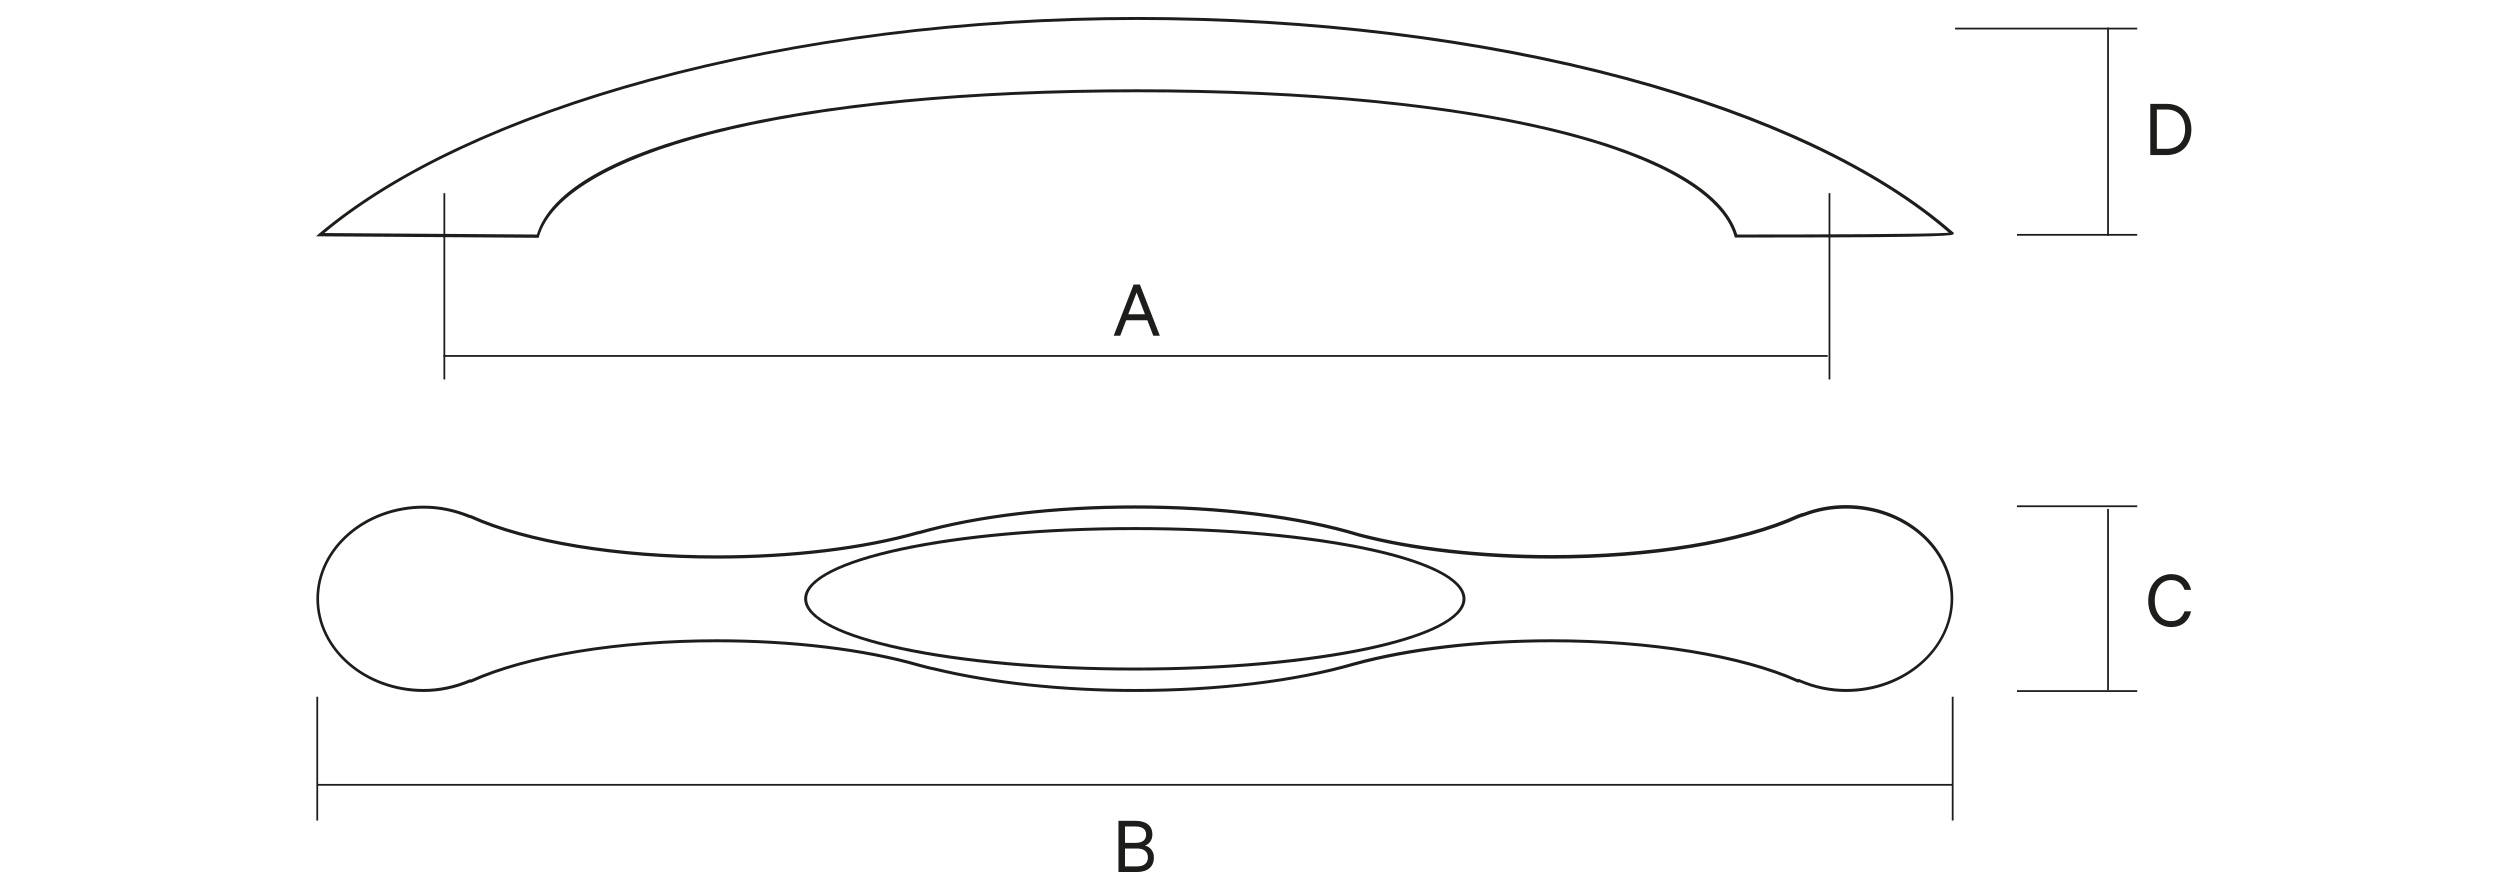 <?xml version="1.0" encoding="utf-8"?>
<!-- Generator: Adobe Illustrator 25.3.1, SVG Export Plug-In . SVG Version: 6.00 Build 0)  -->
<svg version="1.1" id="Capa_1" xmlns="http://www.w3.org/2000/svg" xmlns:xlink="http://www.w3.org/1999/xlink" x="0px" y="0px"
	 viewBox="0 0 840 300" style="enable-background:new 0 0 840 300;" xml:space="preserve">
<style type="text/css">
	.st0{fill:#1D1D1B;}
</style>
<rect x="708" y="9.3" class="st0" width="0.6" height="69.9"/>
<rect x="656.9" y="9.3" class="st0" width="61.2" height="0.6"/>
<rect x="677.7" y="78.6" class="st0" width="40.4" height="0.6"/>
<g>
	<path class="st0" d="M722.5,52.1h5.5c5,0,8.3-3.4,8.3-8.6c0-5.2-3.3-8.6-8.3-8.6h-5.5V52.1z M724.7,50.1V36.8h3.3
		c3.9,0,6.2,2.6,6.2,6.6c0,4-2.3,6.6-6.2,6.6H724.7z"/>
</g>
<rect x="149" y="64.9" class="st0" width="0.6" height="62.6"/>
<rect x="614.4" y="64.9" class="st0" width="0.6" height="62.6"/>
<rect x="149" y="119.3" class="st0" width="465.1" height="0.6"/>
<path class="st0" d="M381.9,98.3l2.8,7.3h-5.6L381.9,98.3z M380.9,95.6l-6.7,17.2h2.2l2-5.2h7.1l2,5.2h2.2L383,95.6H380.9z"/>
<g>
	<path class="st0" d="M596.2,79.8c-4,0-8.3,0-12.9,0h-0.4l-0.1-0.4c-3.9-13.6-24.3-25.8-57.5-34.3C489.4,35.9,439.9,31,382,31
		c-57.9,0-107.4,4.9-143.4,14.2c-33.2,8.6-53.6,20.8-57.5,34.3l-0.1,0.4l-0.4,0l-74.4-0.5l1-0.9c24.8-21,63.3-39.1,111.1-52.1
		C268.1,12.9,324.6,5.7,382,5.7c58.5,0,115.3,7,164.2,20.1c47.7,12.8,85.7,30.9,110,52.2l0.3,0.2l-0.1,0.4
		C656.2,79.1,655.9,79.8,596.2,79.8z M583.7,78.8c26.2,0,64.7-0.1,71.1-0.6C630.6,57.2,593,39.5,546,26.8
		C497.1,13.7,440.4,6.7,382,6.7c-57.3,0-113.8,7.1-163.3,20.6c-47.1,12.8-84.9,30.4-109.7,51l71.4,0.5C189.4,49.1,268.4,30,382,30
		C495.6,30,574.6,49.1,583.7,78.8z"/>
	<rect x="106.3" y="234.1" class="st0" width="0.6" height="41.6"/>
</g>
<rect x="677.7" y="169.8" class="st0" width="40.4" height="0.6"/>
<rect x="655.8" y="234.1" class="st0" width="0.6" height="41.6"/>
<rect x="708" y="171" class="st0" width="0.6" height="60.9"/>
<g>
	<rect x="106.7" y="263.4" class="st0" width="549.3" height="0.6"/>
</g>
<rect x="677.7" y="231.9" class="st0" width="40.4" height="0.6"/>
<g>
	<path class="st0" d="M721.8,201.9c0,5.3,3.4,8.8,7.7,8.8c3.6,0,6-2.1,6.7-5.3H734c-0.7,2-2.1,3.3-4.5,3.3c-3.3,0-5.5-2.8-5.5-6.9
		c0-4.1,2.2-6.9,5.5-6.9c2.4,0,3.8,1.3,4.5,3.3h2.2c-0.7-3.2-3.1-5.3-6.7-5.3C725.1,193,721.8,196.5,721.8,201.9"/>
	<path class="st0" d="M378,285.1h4.1c2.3,0,3.6,1.1,3.6,3c0,1.8-1.2,3-3.6,3H378V285.1z M378,283.2v-5.5h3.5c2.3,0,3.6,0.9,3.6,2.7
		c0,1.9-1.3,2.8-3.6,2.8H378z M384.7,284.1c1.3-0.4,2.5-1.7,2.5-3.7c0-3-2.1-4.6-5.7-4.6h-5.7V293h6.2c3.5,0,5.7-1.7,5.7-4.8
		C387.8,286.2,386.5,284.5,384.7,284.1"/>
	<path class="st0" d="M620.3,232.5c-5.4,0-10.7-1.1-15.8-3.3l-0.3,0.2l-0.2-0.1c-18.6-8.4-49.5-13.5-82.5-13.5
		c-24.4,0-47.9,2.8-66.3,7.8c-19.8,5.7-46,8.9-73.8,8.9c-24.5,0-48.5-2.6-67.4-7.2c-1.7-0.3-3.5-0.8-5.4-1.3
		c-18.4-5.3-42.5-8.2-67.7-8.2c-33,0-63.8,5-82.4,13.5l-0.2,0.1l-0.3-0.1c-5.1,2.1-10.3,3.2-15.6,3.2c-19.9,0-36.1-14.1-36.1-31.3
		s16.2-31.3,36.1-31.3c5.3,0,10.5,1.1,15.5,3.1c0.3,0.1,0.5,0.1,0.5,0.1c18.7,8.5,49.5,13.5,82.5,13.5c25.2,0,49.2-2.9,67.7-8.2
		l0.1,0l0.1,0c19.7-5.5,45.5-8.6,72.5-8.6c28.6,0,55.5,3.3,75.5,9.4c18,4.7,40.9,7.3,64.5,7.3c33.1,0,63.9-5,82.5-13.5
		c0.8-0.3,1.5-0.6,2.2-0.7c4.5-1.7,9.3-2.6,14.2-2.6c19.9,0,36.1,14.1,36.1,31.3S640.2,232.5,620.3,232.5z M604.4,228.1l0.2,0.1
		c5.1,2.2,10.3,3.3,15.7,3.3c19.3,0,35.1-13.6,35.1-30.3s-15.7-30.3-35.1-30.3c-4.8,0-9.5,0.8-13.9,2.5c-0.7,0.2-1.4,0.4-2.1,0.7
		c-18.7,8.5-49.7,13.6-82.9,13.6c-23.7,0-46.7-2.6-64.8-7.4c-20-6.1-46.7-9.4-75.3-9.4c-27,0-52.7,3-72.4,8.6l-0.2,0l0,0
		c-18.6,5.3-42.7,8.2-67.9,8.2c-33.2,0-64.1-5.1-82.8-13.6l0,0c0,0-0.2,0-0.5-0.1c-5-2.1-10.1-3.1-15.2-3.1
		c-19.3,0-35.1,13.6-35.1,30.3s15.7,30.3,35.1,30.3c5.2,0,10.4-1.1,15.4-3.2l0.2-0.1l0.3,0.1c18.7-8.4,49.6-13.5,82.7-13.5
		c25.3,0,49.5,2.9,68,8.2c1.9,0.5,3.6,1,5.3,1.3c18.8,4.6,42.7,7.2,67.1,7.2c27.7,0,53.8-3.1,73.5-8.9c18.4-5.1,42.1-7.8,66.5-7.8
		c33.1,0,63.9,5,82.7,13.4L604.4,228.1z"/>
	<path class="st0" d="M381.3,225.3c-62.3,0-111.1-10.6-111.1-24.1s48.8-24.1,111.1-24.1s111.1,10.6,111.1,24.1
		S443.6,225.3,381.3,225.3z M381.3,178.1c-60.7,0-110.1,10.4-110.1,23.1s49.4,23.1,110.1,23.1s110.1-10.4,110.1-23.1
		S442,178.1,381.3,178.1z"/>
</g>
</svg>
